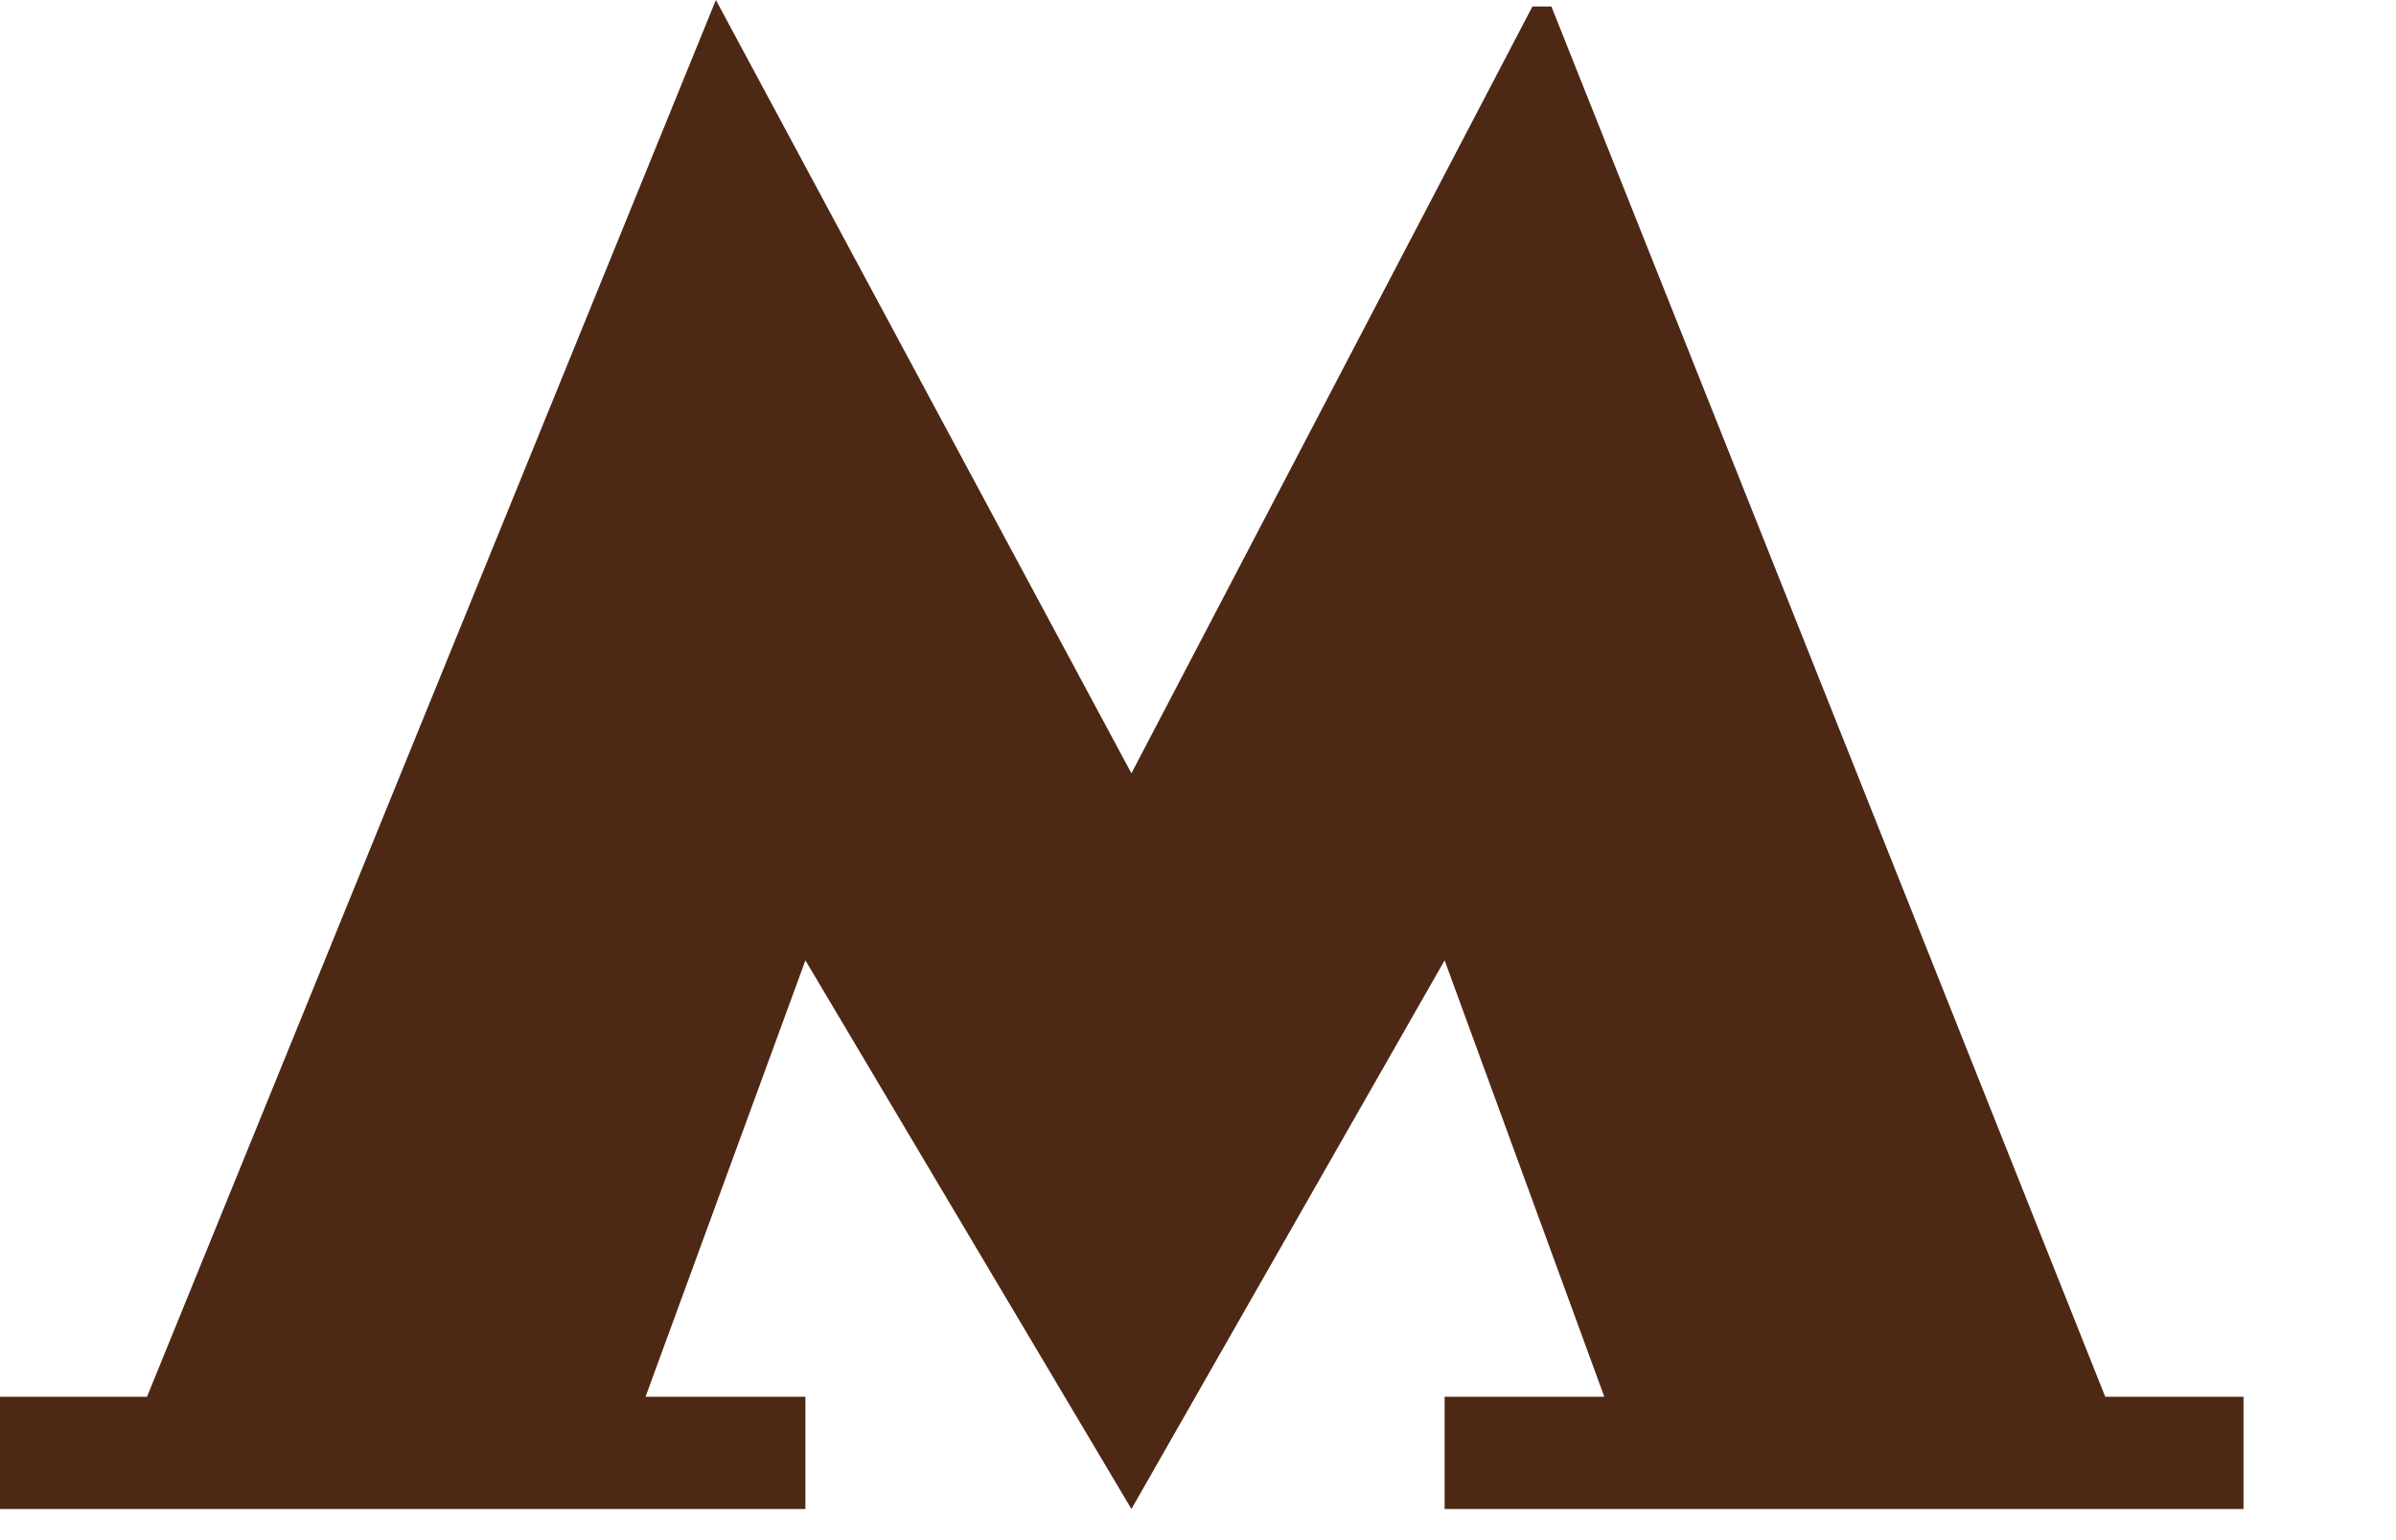 <?xml version="1.0" encoding="UTF-8"?> <svg xmlns="http://www.w3.org/2000/svg" width="14" height="9" viewBox="0 0 14 9" fill="none"><path d="M12.301 8.162L9.065 0.038L8.954 0.038L6.611 4.519L4.183 0L0.859 8.162H0V8.818H4.706V8.162H3.772L4.706 5.612L6.611 8.818L8.441 5.612L9.374 8.162H8.441V8.818H13.109V8.162H12.301Z" fill="#4D2814"></path></svg> 